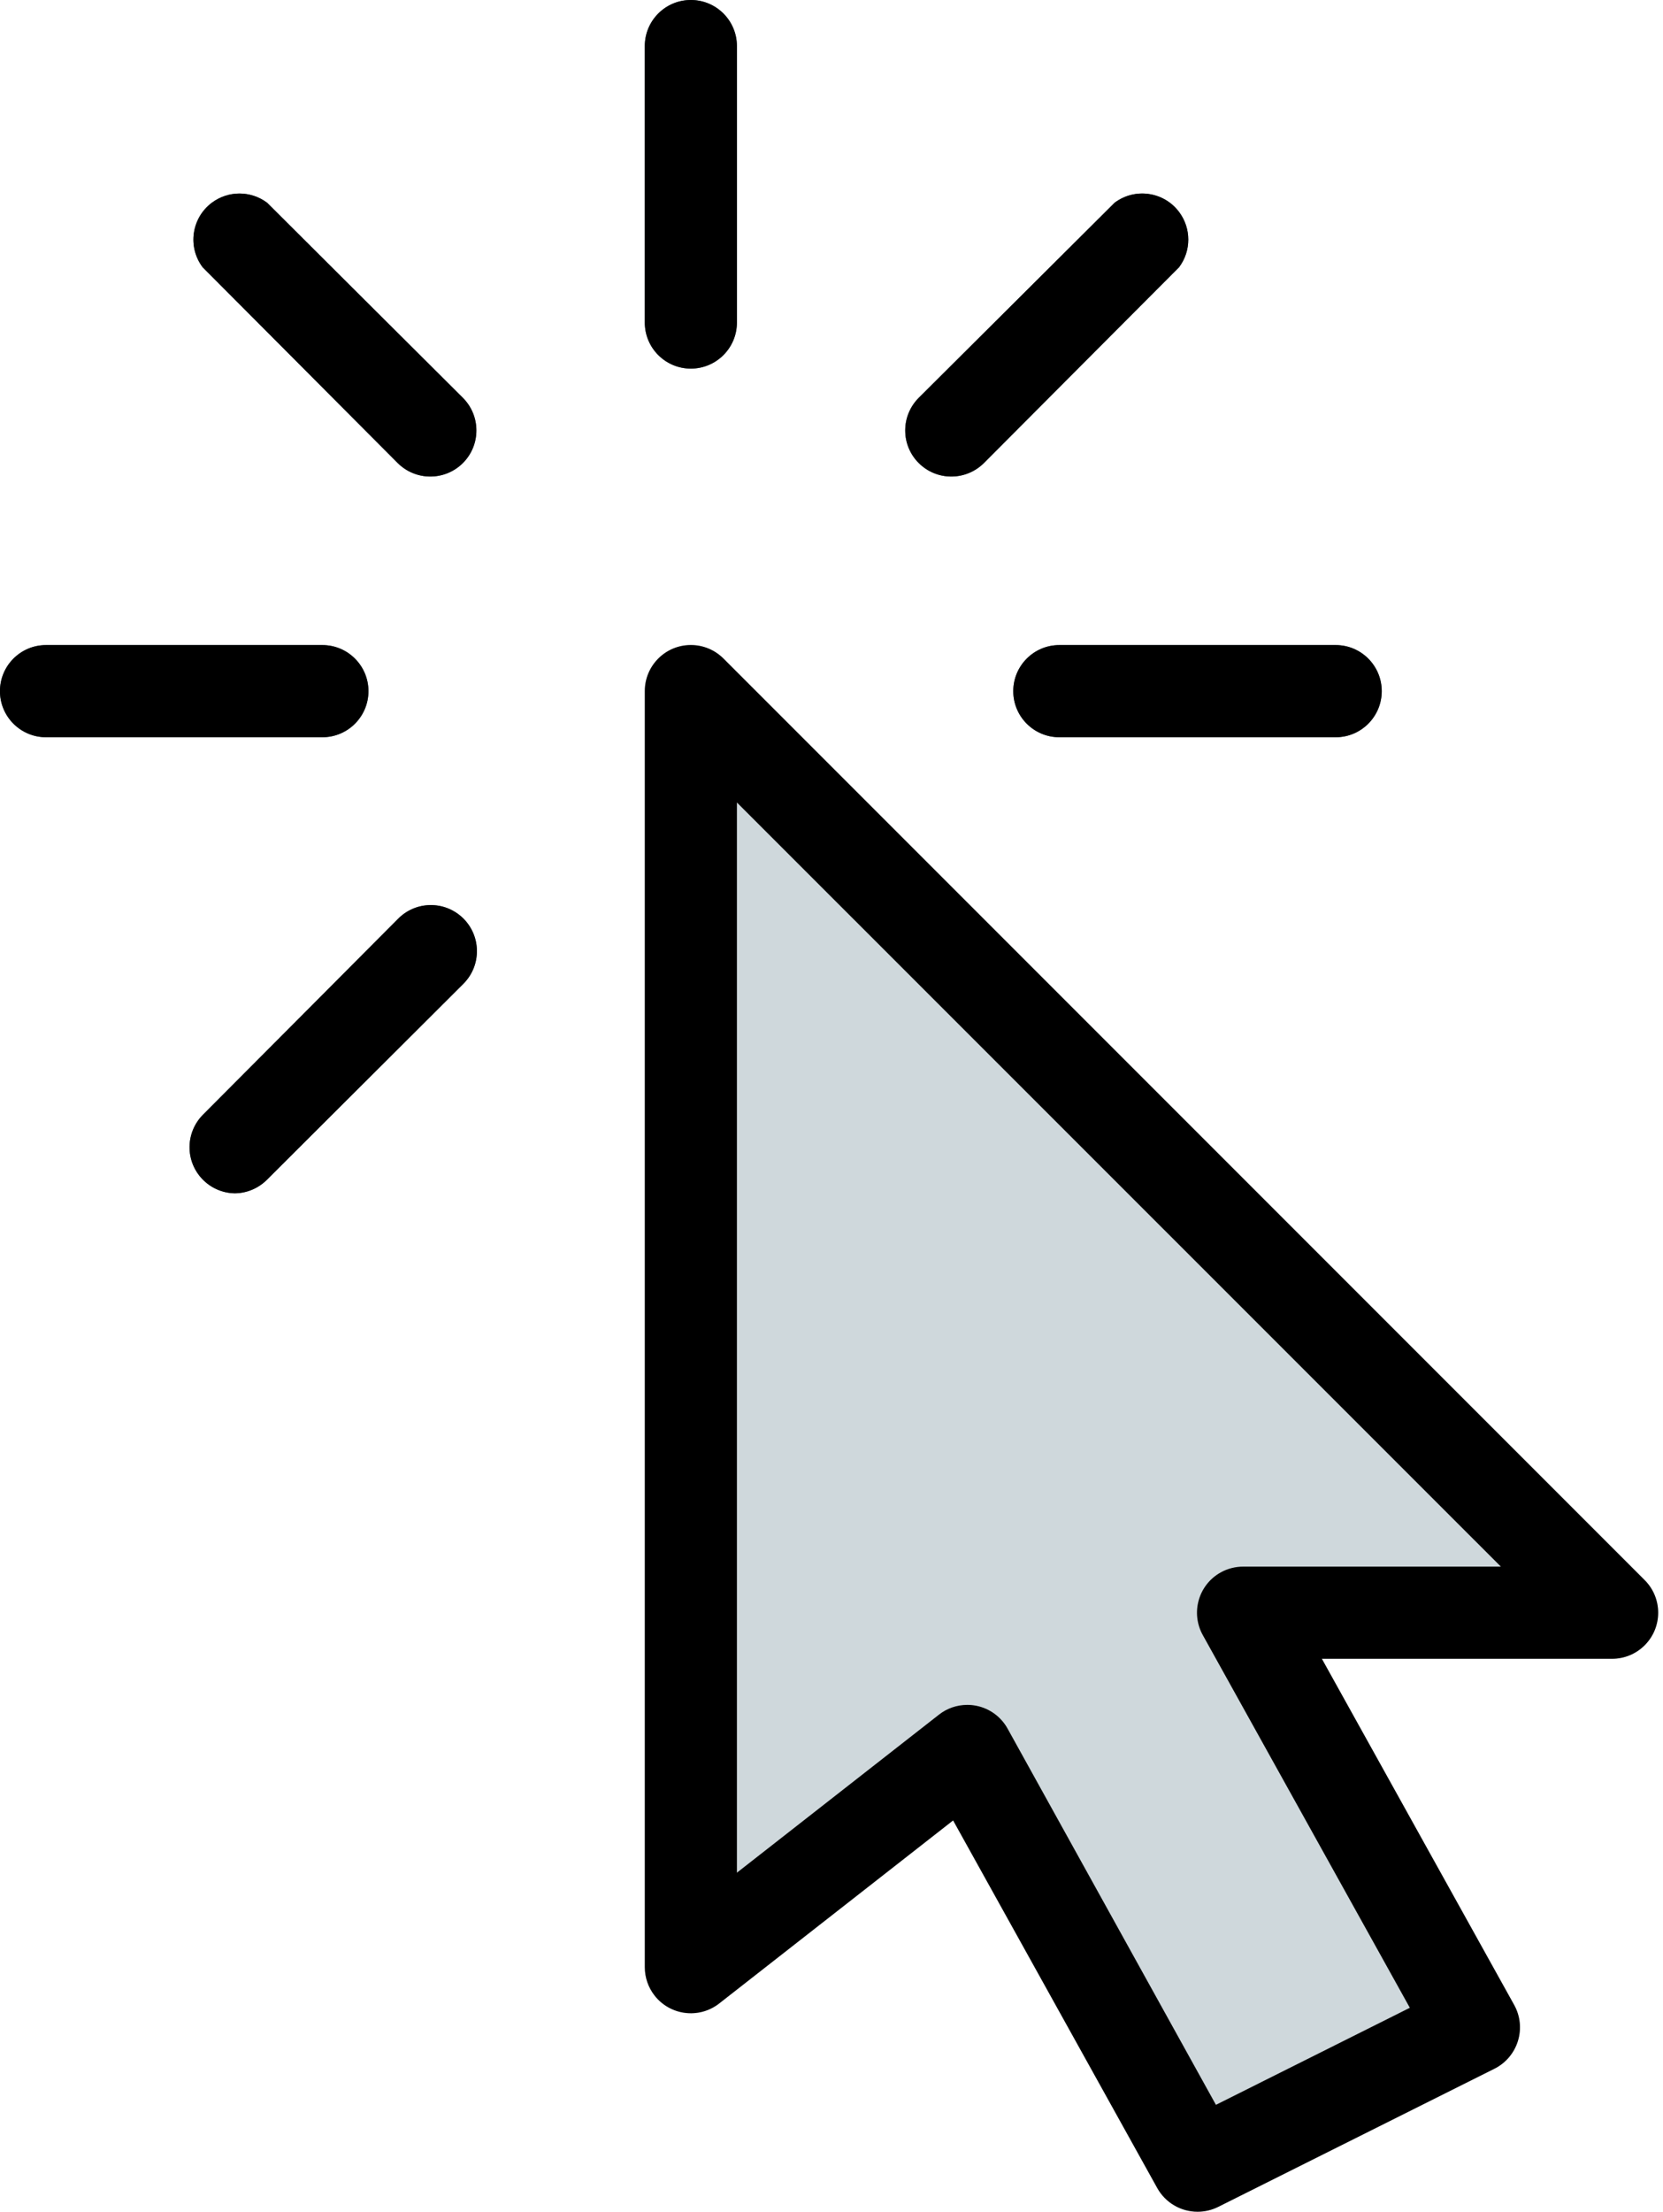<?xml version="1.0" encoding="UTF-8"?><svg xmlns="http://www.w3.org/2000/svg" xmlns:xlink="http://www.w3.org/1999/xlink" height="409.6" preserveAspectRatio="xMidYMid meet" version="1.0" viewBox="0.2 0.4 308.1 409.6" width="308.1" zoomAndPan="magnify"><g><g id="change1_1"><path d="M 304.902 293.039 L 134.234 122.379 C 130.906 119.035 125.504 119.031 122.164 122.359 C 120.562 123.961 119.66 126.133 119.66 128.398 L 119.66 364.723 C 119.656 369.434 123.477 373.254 128.191 373.258 C 130.094 373.258 131.945 372.621 133.449 371.445 L 176.781 337.566 L 214.602 405.645 C 216.113 408.34 218.969 410.004 222.059 410 C 223.387 410 224.695 409.688 225.883 409.094 L 277.082 383.492 C 279.164 382.453 280.73 380.602 281.418 378.379 C 282.109 376.148 281.863 373.738 280.734 371.703 L 245.098 307.598 L 298.859 307.598 C 303.57 307.605 307.398 303.797 307.406 299.078 C 307.41 296.809 306.508 294.629 304.902 293.023 Z M 304.902 293.039" fill="#cfd8dc"/></g><g id="change2_1"><path d="M 128.191 68.664 C 123.48 68.664 119.66 64.844 119.66 60.133 L 119.66 8.93 C 119.66 4.219 123.48 0.398 128.191 0.398 C 132.906 0.398 136.727 4.219 136.727 8.934 L 136.727 60.133 C 136.727 64.844 132.906 68.664 128.191 68.664 Z M 128.191 68.664" fill="#455a64"/></g><g id="change2_2"><path d="M 59.926 136.934 L 8.727 136.934 C 4.012 136.934 0.191 133.109 0.191 128.398 C 0.191 123.688 4.012 119.863 8.727 119.863 L 59.926 119.863 C 64.637 119.863 68.461 123.688 68.461 128.398 C 68.461 133.109 64.637 136.934 59.926 136.934 Z M 59.926 136.934" fill="#455a64"/></g><g id="change2_3"><path d="M 247.66 136.934 L 196.461 136.934 C 191.746 136.934 187.926 133.109 187.926 128.398 C 187.926 123.688 191.746 119.863 196.461 119.863 L 247.66 119.863 C 252.371 119.863 256.191 123.688 256.191 128.398 C 256.191 133.109 252.371 136.934 247.66 136.934 Z M 247.66 136.934" fill="#455a64"/></g><g id="change2_4"><path d="M 79.93 88.652 C 77.664 88.656 75.488 87.758 73.887 86.16 L 37.738 49.891 C 34.91 46.121 35.676 40.773 39.445 37.945 C 42.48 35.672 46.652 35.672 49.688 37.945 L 85.953 74.074 C 89.289 77.402 89.297 82.809 85.969 86.145 C 84.363 87.754 82.184 88.656 79.91 88.652 Z M 79.93 88.652" fill="#455a64"/></g><g id="change2_5"><path d="M 43.711 221.395 C 39 221.32 35.242 217.438 35.316 212.727 C 35.352 210.547 36.219 208.465 37.738 206.906 L 73.887 170.621 C 77.16 167.23 82.562 167.137 85.953 170.41 C 89.34 173.684 89.438 179.086 86.16 182.477 C 86.094 182.551 86.023 182.617 85.953 182.688 L 49.688 218.852 C 48.105 220.453 45.961 221.367 43.711 221.395 Z M 43.711 221.395" fill="#455a64"/></g><g id="change2_6"><path d="M 176.457 88.652 C 171.742 88.66 167.918 84.844 167.906 80.133 C 167.902 77.859 168.805 75.68 170.414 74.074 L 206.699 37.945 C 210.469 35.117 215.82 35.883 218.645 39.652 C 220.922 42.688 220.922 46.855 218.645 49.891 L 182.5 86.141 C 180.898 87.746 178.723 88.648 176.457 88.652 Z M 176.457 88.652" fill="#455a64"/></g><g id="change3_1"><path d="M 222.059 410 C 218.961 410 216.105 408.32 214.602 405.613 L 176.781 337.531 L 133.449 371.426 C 129.734 374.336 124.375 373.676 121.469 369.961 C 120.301 368.465 119.664 366.621 119.66 364.719 L 119.66 128.398 C 119.652 123.688 123.465 119.859 128.176 119.852 C 130.449 119.844 132.629 120.746 134.234 122.355 L 304.902 293.023 C 308.238 296.352 308.242 301.754 304.914 305.09 C 303.312 306.699 301.133 307.602 298.859 307.598 L 245.098 307.598 L 280.734 371.719 C 281.863 373.754 282.109 376.168 281.418 378.391 C 280.73 380.617 279.164 382.469 277.082 383.512 L 225.883 409.109 C 224.695 409.699 223.387 410.004 222.059 410 Z M 179.395 316.133 C 179.965 316.129 180.539 316.188 181.098 316.301 C 183.547 316.797 185.656 318.336 186.867 320.52 L 225.473 390.203 L 261.398 372.23 L 223.051 303.23 C 220.75 299.117 222.219 293.922 226.332 291.617 C 227.633 290.891 229.102 290.516 230.594 290.531 L 278.262 290.531 L 136.727 149.016 L 136.727 347.211 L 174.137 317.961 C 175.633 316.777 177.484 316.137 179.395 316.133 Z M 179.395 316.133" fill="inherit"/></g><g id="change3_2"><path d="M 128.191 68.664 C 123.48 68.664 119.66 64.844 119.66 60.133 L 119.66 8.93 C 119.66 4.219 123.48 0.398 128.191 0.398 C 132.906 0.398 136.727 4.219 136.727 8.934 L 136.727 60.133 C 136.727 64.844 132.906 68.664 128.191 68.664 Z M 128.191 68.664" fill="inherit"/></g><g id="change3_3"><path d="M 59.926 136.934 L 8.727 136.934 C 4.012 136.934 0.191 133.109 0.191 128.398 C 0.191 123.688 4.012 119.863 8.727 119.863 L 59.926 119.863 C 64.637 119.863 68.461 123.688 68.461 128.398 C 68.461 133.109 64.637 136.934 59.926 136.934 Z M 59.926 136.934" fill="inherit"/></g><g id="change3_4"><path d="M 247.66 136.934 L 196.461 136.934 C 191.746 136.934 187.926 133.109 187.926 128.398 C 187.926 123.688 191.746 119.863 196.461 119.863 L 247.66 119.863 C 252.371 119.863 256.191 123.688 256.191 128.398 C 256.191 133.109 252.371 136.934 247.66 136.934 Z M 247.66 136.934" fill="inherit"/></g><g id="change3_5"><path d="M 79.93 88.652 C 77.664 88.656 75.488 87.758 73.887 86.16 L 37.738 49.891 C 34.91 46.121 35.676 40.773 39.445 37.945 C 42.48 35.672 46.652 35.672 49.688 37.945 L 85.953 74.074 C 89.289 77.402 89.297 82.809 85.969 86.145 C 84.363 87.754 82.184 88.656 79.91 88.652 Z M 79.93 88.652" fill="inherit"/></g><g id="change3_6"><path d="M 43.711 221.395 C 39 221.32 35.242 217.438 35.316 212.727 C 35.352 210.547 36.219 208.465 37.738 206.906 L 73.887 170.621 C 77.16 167.23 82.562 167.137 85.953 170.41 C 89.34 173.684 89.438 179.086 86.16 182.477 C 86.094 182.551 86.023 182.617 85.953 182.688 L 49.688 218.852 C 48.105 220.453 45.961 221.367 43.711 221.395 Z M 43.711 221.395" fill="inherit"/></g><g id="change3_7"><path d="M 176.457 88.652 C 171.742 88.66 167.918 84.844 167.906 80.133 C 167.902 77.859 168.805 75.68 170.414 74.074 L 206.699 37.945 C 210.469 35.117 215.82 35.883 218.645 39.652 C 220.922 42.688 220.922 46.855 218.645 49.891 L 182.5 86.141 C 180.898 87.746 178.723 88.648 176.457 88.652 Z M 176.457 88.652" fill="inherit"/></g></g></svg>
